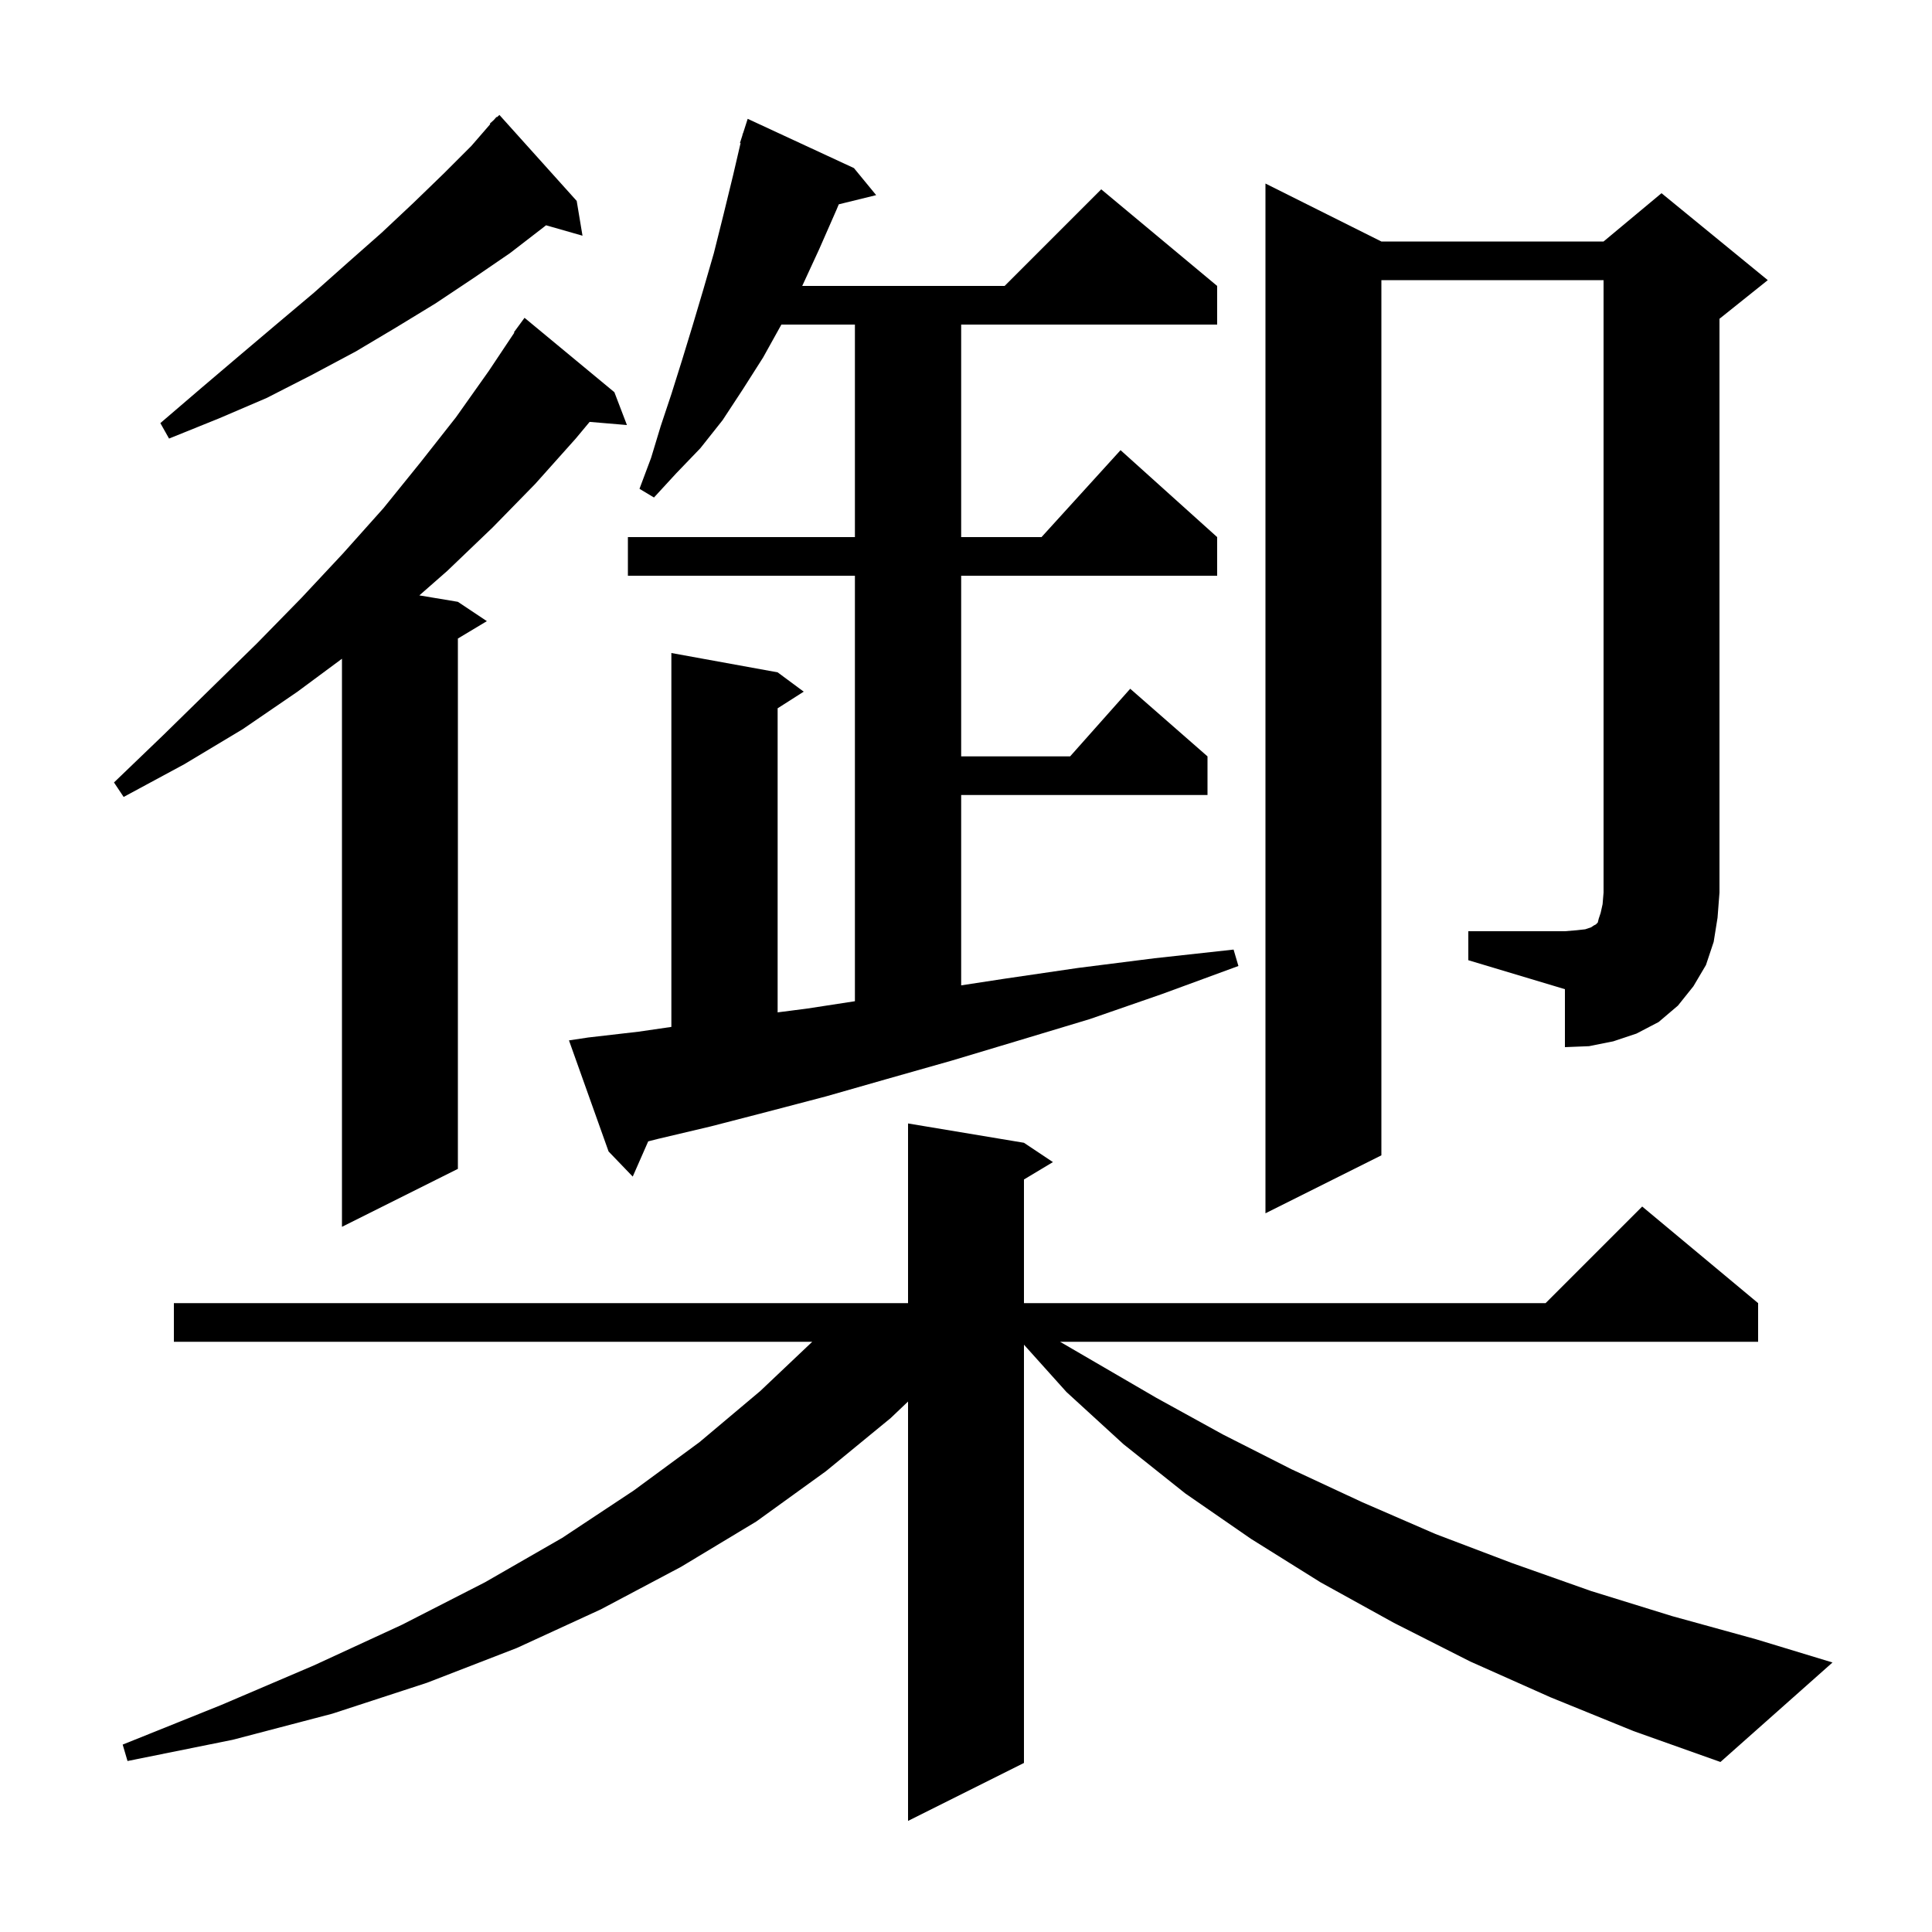<svg xmlns="http://www.w3.org/2000/svg" xmlns:xlink="http://www.w3.org/1999/xlink" version="1.1" baseProfile="full" viewBox="0 0 200 200" width="200" height="200"><g fill="currentColor"><path d="M 160.5 175.7 L 152.2 172.0 L 144.3 168.0 L 136.7 163.8 L 129.5 159.3 L 122.7 154.6 L 116.3 149.5 L 110.4 144.1 L 106.0 139.202 L 106.0 182.5 L 94.0 188.5 L 94.0 145.087 L 92.2 146.8 L 85.5 152.3 L 78.3 157.5 L 70.5 162.2 L 62.2 166.6 L 53.5 170.6 L 44.2 174.2 L 34.4 177.4 L 24.1 180.1 L 13.2 182.3 L 12.7 180.6 L 22.9 176.5 L 32.5 172.4 L 41.6 168.2 L 50.2 163.8 L 58.2 159.2 L 65.6 154.3 L 72.4 149.3 L 78.7 144.0 L 84.083 138.9 L 18.0 138.9 L 18.0 134.9 L 94.0 134.9 L 94.0 116.3 L 106.0 118.3 L 109.0 120.3 L 106.0 122.1 L 106.0 134.9 L 160.0 134.9 L 170.0 124.9 L 182.0 134.9 L 182.0 138.9 L 109.736 138.9 L 119.7 144.7 L 126.6 148.5 L 133.7 152.1 L 141.0 155.5 L 148.6 158.8 L 156.5 161.8 L 164.7 164.7 L 173.1 167.3 L 181.8 169.7 L 189.7 172.1 L 178.1 182.4 L 169.1 179.2 Z M 63.6 40.6 L 64.9 44.0 L 61.039 43.673 L 59.6 45.4 L 55.4 50.1 L 51.0 54.6 L 46.3 59.1 L 43.411 61.635 L 47.4 62.3 L 50.4 64.3 L 47.4 66.1 L 47.4 121.0 L 35.4 127.0 L 35.4 68.193 L 30.8 71.6 L 25.1 75.5 L 19.1 79.1 L 12.8 82.5 L 11.8 81.0 L 16.9 76.1 L 21.8 71.3 L 26.6 66.6 L 31.2 61.9 L 35.5 57.3 L 39.7 52.6 L 43.5 47.9 L 47.2 43.2 L 50.6 38.4 L 53.248 34.428 L 53.2 34.4 L 54.3 32.9 Z M 60.9 107.4 L 66.1 106.8 L 69.5 106.305 L 69.5 67.6 L 80.5 69.6 L 83.2 71.6 L 80.5 73.323 L 80.5 104.8 L 83.6 104.4 L 88.5 103.646 L 88.5 59.6 L 65.0 59.6 L 65.0 55.6 L 88.5 55.6 L 88.5 33.6 L 80.889 33.6 L 79.0 37.0 L 76.9 40.3 L 74.8 43.5 L 72.5 46.4 L 70.0 49.0 L 67.7 51.5 L 66.2 50.6 L 67.4 47.4 L 68.4 44.1 L 69.5 40.8 L 70.6 37.3 L 71.7 33.7 L 72.8 30.0 L 73.9 26.2 L 74.9 22.2 L 75.9 18.1 L 76.664 14.814 L 76.6 14.8 L 76.847 14.029 L 76.9 13.8 L 76.918 13.806 L 77.4 12.3 L 88.4 17.4 L 90.7 20.2 L 86.83 21.151 L 86.6 21.7 L 84.8 25.8 L 83.046 29.6 L 104.0 29.6 L 114.0 19.6 L 126.0 29.6 L 126.0 33.6 L 99.5 33.6 L 99.5 55.6 L 107.818 55.6 L 116.0 46.6 L 126.0 55.6 L 126.0 59.6 L 99.5 59.6 L 99.5 78.3 L 110.778 78.3 L 117.0 71.3 L 125.0 78.3 L 125.0 82.3 L 99.5 82.3 L 99.5 102.003 L 104.1 101.3 L 111.6 100.2 L 119.5 99.2 L 127.7 98.3 L 128.2 100.0 L 120.3 102.9 L 112.8 105.5 L 105.5 107.7 L 98.5 109.8 L 91.8 111.7 L 85.5 113.5 L 79.4 115.1 L 73.6 116.6 L 68.1 117.9 L 67.102 118.154 L 65.5 121.8 L 63.0 119.2 L 58.9 107.7 Z M 152.0 96.4 L 162.0 96.4 L 163.2 96.3 L 164.1 96.2 L 164.7 96.0 L 165.0 95.8 L 165.2 95.7 L 165.4 95.5 L 165.5 95.1 L 165.7 94.5 L 165.9 93.6 L 166.0 92.4 L 166.0 29.0 L 143.0 29.0 L 143.0 119.6 L 131.0 125.6 L 131.0 19.0 L 143.0 25.0 L 166.0 25.0 L 172.0 20.0 L 183.0 29.0 L 178.0 33.0 L 178.0 92.4 L 177.8 95.0 L 177.4 97.5 L 176.6 99.9 L 175.3 102.1 L 173.7 104.1 L 171.7 105.8 L 169.4 107.0 L 167.0 107.8 L 164.5 108.3 L 162.0 108.4 L 162.0 102.4 L 152.0 99.4 Z M 59.7 20.8 L 60.3 24.4 L 56.525 23.321 L 56.3 23.5 L 52.8 26.2 L 49.0 28.8 L 45.1 31.4 L 41.0 33.9 L 36.8 36.4 L 32.3 38.8 L 27.6 41.2 L 22.7 43.3 L 17.5 45.4 L 16.6 43.8 L 20.8 40.2 L 24.8 36.8 L 28.7 33.5 L 32.5 30.3 L 36.1 27.1 L 39.5 24.1 L 42.8 21.0 L 45.9 18.0 L 48.8 15.1 L 50.753 12.847 L 50.7 12.8 L 51.124 12.418 L 51.4 12.1 L 51.436 12.138 L 51.7 11.9 Z "/></g></svg>